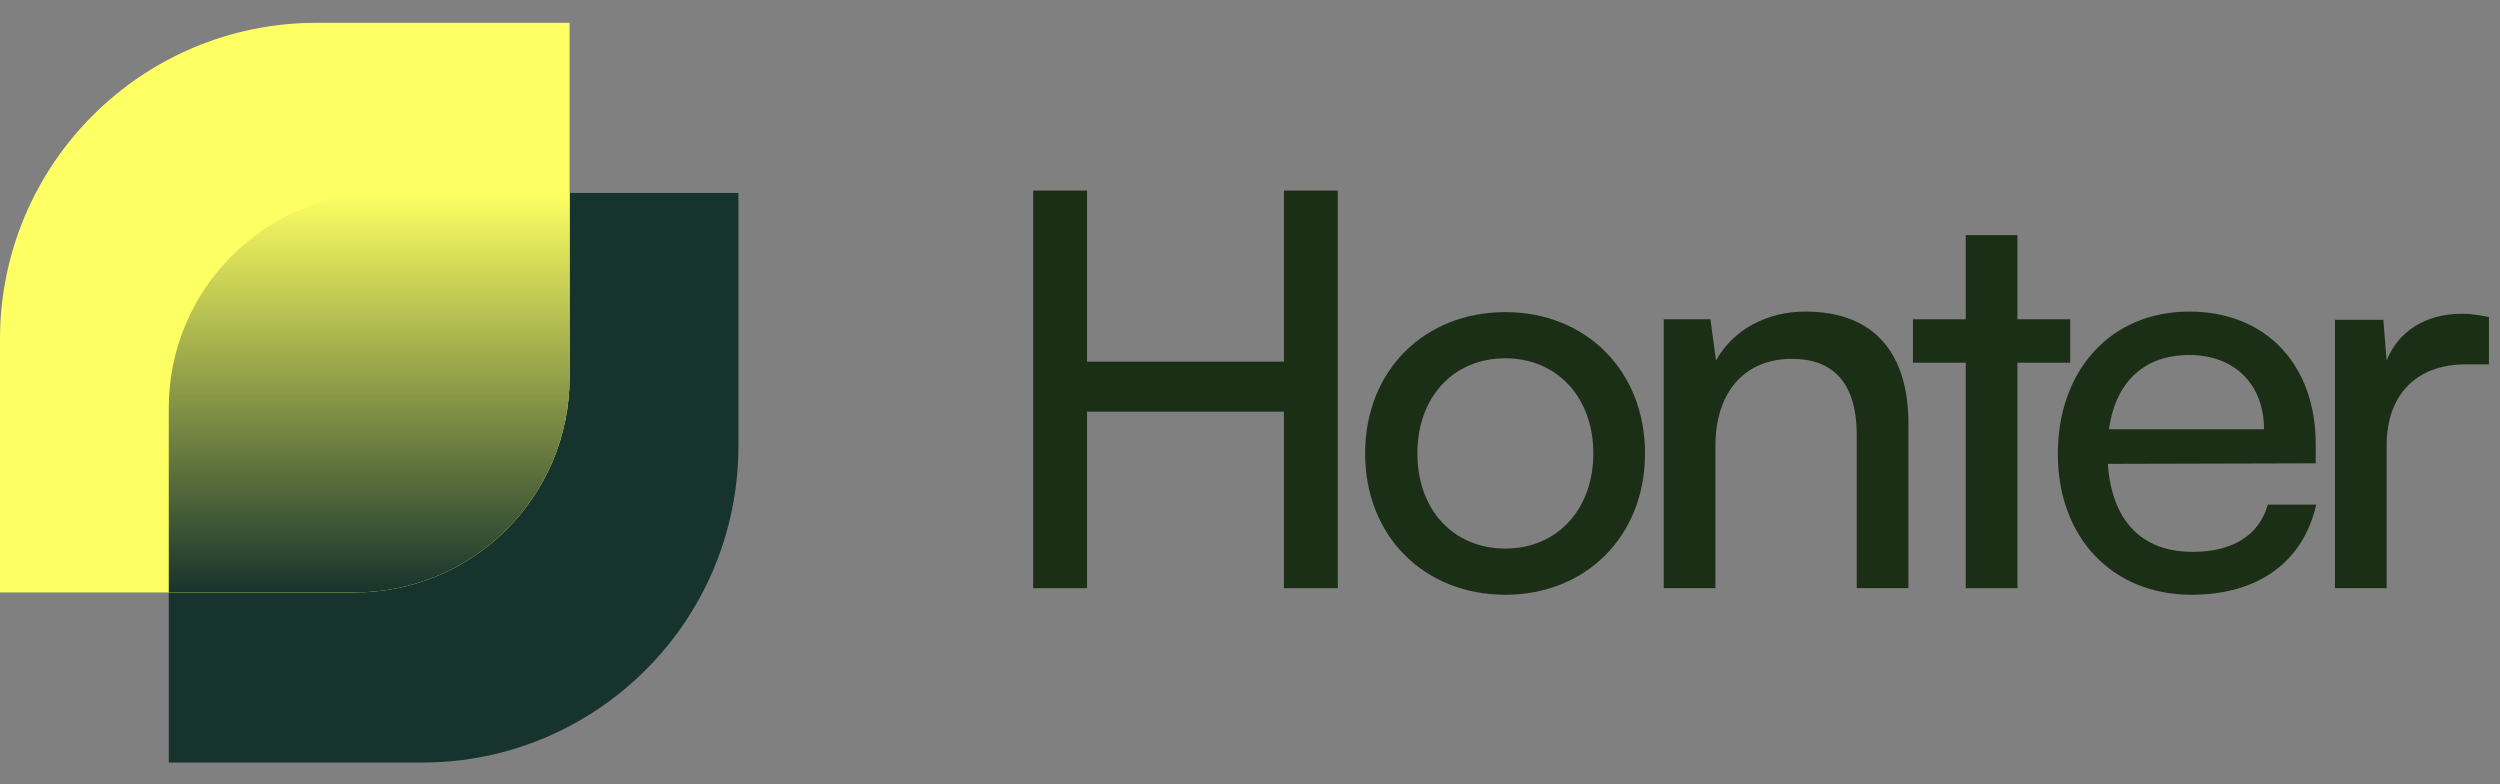 <svg width="102" height="32" viewBox="0 0 102 32" fill="none" xmlns="http://www.w3.org/2000/svg">
<rect x="0" y="0" width="102" height="32" fill="#808080" stroke="none"/>
<path d="M101.548 12.936V14.866H100.606C98.609 14.866 97.375 16.077 97.375 18.186V23.997H95.266V13.049H97.24L97.375 14.709C97.824 13.565 98.923 12.802 100.426 12.802C100.808 12.802 101.122 12.847 101.548 12.936Z" fill="#1B2F16"/>
<path d="M89.411 24.266C86.18 24.266 83.959 21.933 83.959 18.523C83.959 15.09 86.135 12.712 89.321 12.712C92.439 12.712 94.481 14.866 94.481 18.119V18.904L86.001 18.926C86.158 21.237 87.369 22.516 89.456 22.516C91.093 22.516 92.17 21.843 92.529 20.587H94.503C93.965 22.942 92.125 24.266 89.411 24.266ZM89.321 14.484C87.481 14.484 86.315 15.584 86.045 17.513H92.372C92.372 15.696 91.183 14.484 89.321 14.484Z" fill="#1B2F16"/>
<path d="M82.311 23.997H80.202V14.798H78.048V13.026H80.202V9.593H82.311V13.026H84.464V14.798H82.311V23.997Z" fill="#1B2F16"/>
<path d="M69.989 23.997H67.88V13.026H69.787L70.012 14.709C70.707 13.452 72.098 12.712 73.646 12.712C76.54 12.712 77.864 14.484 77.864 17.289V23.997H75.755V17.76C75.755 15.539 74.723 14.641 73.108 14.641C71.133 14.641 69.989 16.055 69.989 18.186V23.997Z" fill="#1B2F16"/>
<path d="M55.697 18.5C55.697 15.113 58.12 12.734 61.418 12.734C64.694 12.734 67.117 15.113 67.117 18.5C67.117 21.888 64.694 24.266 61.418 24.266C58.12 24.266 55.697 21.888 55.697 18.5ZM57.829 18.5C57.829 20.788 59.287 22.381 61.418 22.381C63.527 22.381 65.008 20.788 65.008 18.5C65.008 16.212 63.527 14.619 61.418 14.619C59.287 14.619 57.829 16.212 57.829 18.5Z" fill="#1B2F16"/>
<path d="M44.352 23.997H42.154V7.776H44.352V14.754H52.384V7.776H54.583V23.997H52.384V16.795H44.352V23.997Z" fill="#1B2F16"/>
<path d="M6.886 16.643C6.886 11.798 10.814 7.871 15.659 7.871H30.127V18.2C30.127 25.331 24.347 31.112 17.216 31.112H6.886V16.643Z" fill="#17332D"/>
<path d="M23.241 15.399C23.241 20.244 19.313 24.172 14.468 24.172H0L9.03022e-07 13.842C1.52643e-06 6.711 5.781 0.931 12.912 0.931L23.241 0.931L23.241 15.399Z" fill="#feff62"/>
<path d="M23.241 15.399C23.241 20.244 19.313 24.171 14.468 24.171H6.886V16.643C6.886 11.798 10.814 7.871 15.659 7.871H23.241V15.399Z" fill="url(#paint0_linear_1244_855)"/>
<defs>
<linearGradient id="paint0_linear_1244_855" x1="15.063" y1="7.871" x2="15.063" y2="24.171" gradientUnits="userSpaceOnUse">
<stop stop-color="#feff62"/>
<stop offset="1" stop-color="#17332D"/>
</linearGradient>
</defs>
</svg>
